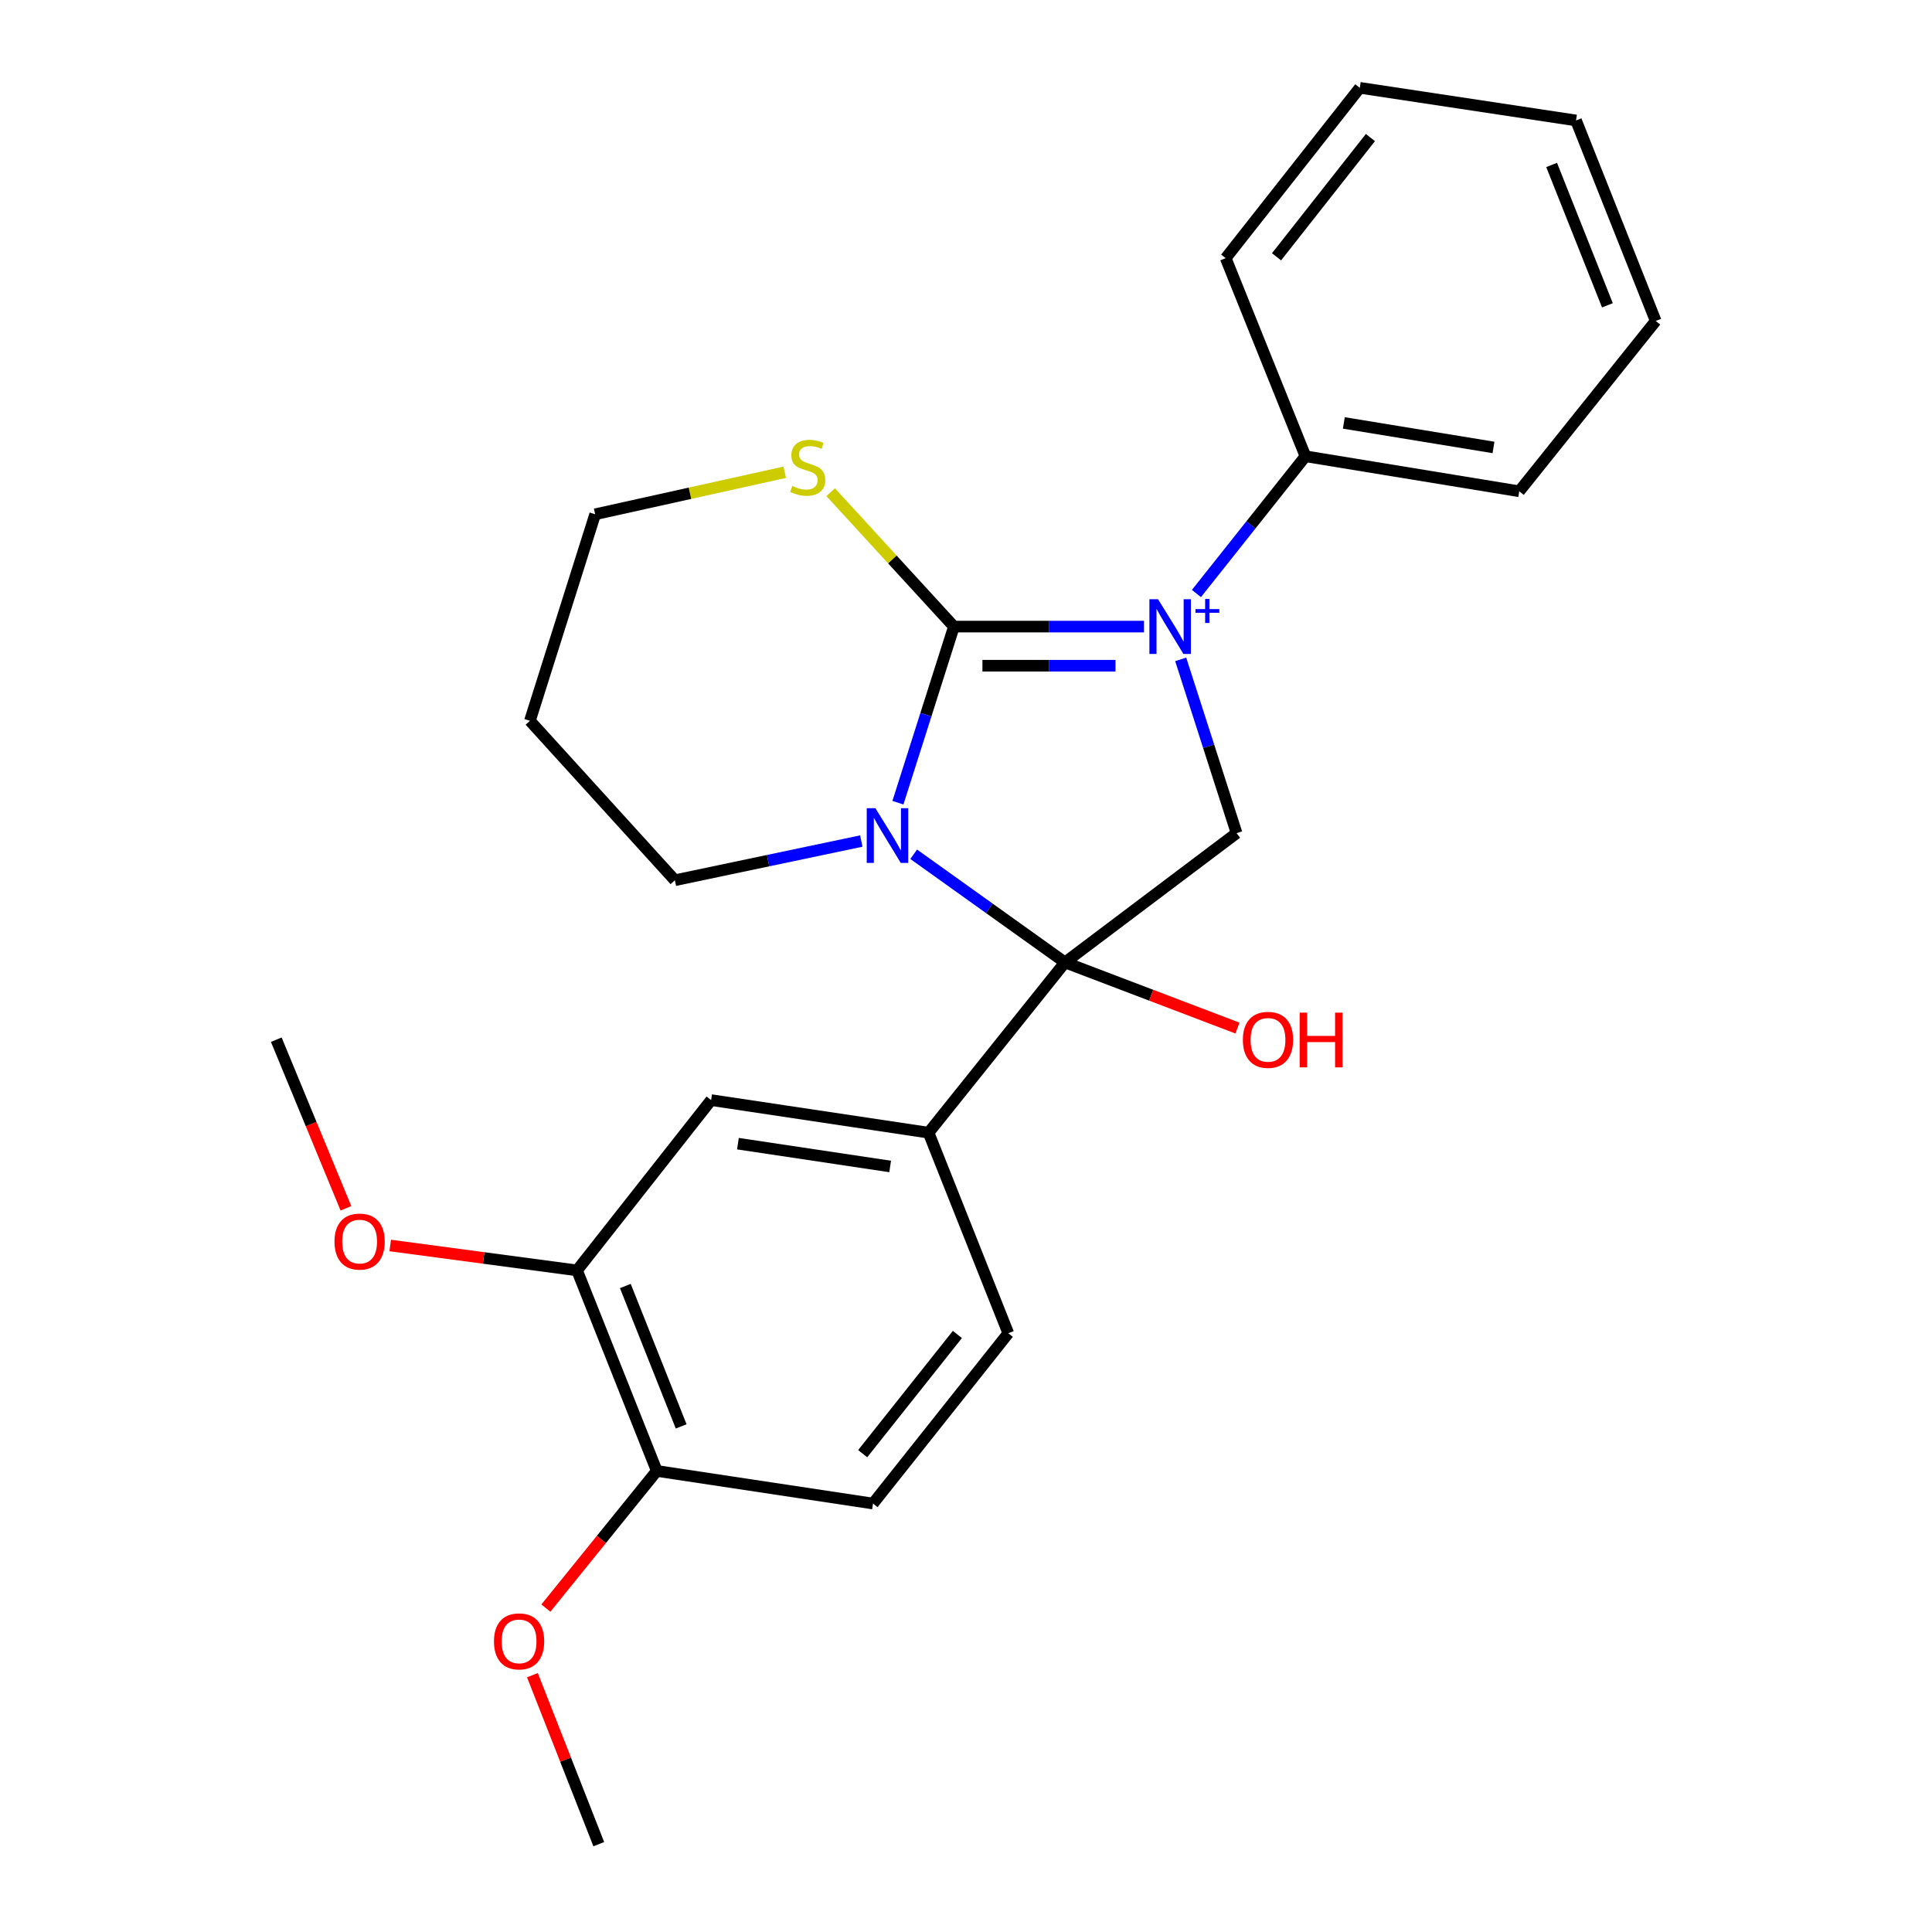 <?xml version='1.0' encoding='iso-8859-1'?>
<svg version='1.1' baseProfile='full'
              xmlns='http://www.w3.org/2000/svg'
                      xmlns:rdkit='http://www.rdkit.org/xml'
                      xmlns:xlink='http://www.w3.org/1999/xlink'
                  xml:space='preserve'
width='1000px' height='1000px' viewBox='0 0 1000 1000'>
<!-- END OF HEADER -->
<rect style='opacity:1.0;fill:#FFFFFF;stroke:none' width='1000' height='1000' x='0' y='0'> </rect>
<path class='bond-0' d='M 592.134,324.326 L 542.941,324.326' style='fill:none;fill-rule:evenodd;stroke:#0000FF;stroke-width:6px;stroke-linecap:butt;stroke-linejoin:miter;stroke-opacity:1' />
<path class='bond-0' d='M 542.941,324.326 L 493.748,324.326' style='fill:none;fill-rule:evenodd;stroke:#000000;stroke-width:6px;stroke-linecap:butt;stroke-linejoin:miter;stroke-opacity:1' />
<path class='bond-0' d='M 577.376,344.568 L 542.941,344.568' style='fill:none;fill-rule:evenodd;stroke:#0000FF;stroke-width:6px;stroke-linecap:butt;stroke-linejoin:miter;stroke-opacity:1' />
<path class='bond-0' d='M 542.941,344.568 L 508.506,344.568' style='fill:none;fill-rule:evenodd;stroke:#000000;stroke-width:6px;stroke-linecap:butt;stroke-linejoin:miter;stroke-opacity:1' />
<path class='bond-3' d='M 611.13,341.294 L 625.595,386.264' style='fill:none;fill-rule:evenodd;stroke:#0000FF;stroke-width:6px;stroke-linecap:butt;stroke-linejoin:miter;stroke-opacity:1' />
<path class='bond-3' d='M 625.595,386.264 L 640.06,431.235' style='fill:none;fill-rule:evenodd;stroke:#000000;stroke-width:6px;stroke-linecap:butt;stroke-linejoin:miter;stroke-opacity:1' />
<path class='bond-6' d='M 619.272,307.203 L 647.484,271.683' style='fill:none;fill-rule:evenodd;stroke:#0000FF;stroke-width:6px;stroke-linecap:butt;stroke-linejoin:miter;stroke-opacity:1' />
<path class='bond-6' d='M 647.484,271.683 L 675.696,236.163' style='fill:none;fill-rule:evenodd;stroke:#000000;stroke-width:6px;stroke-linecap:butt;stroke-linejoin:miter;stroke-opacity:1' />
<path class='bond-1' d='M 493.748,324.326 L 479.256,369.901' style='fill:none;fill-rule:evenodd;stroke:#000000;stroke-width:6px;stroke-linecap:butt;stroke-linejoin:miter;stroke-opacity:1' />
<path class='bond-1' d='M 479.256,369.901 L 464.764,415.475' style='fill:none;fill-rule:evenodd;stroke:#0000FF;stroke-width:6px;stroke-linecap:butt;stroke-linejoin:miter;stroke-opacity:1' />
<path class='bond-5' d='M 493.748,324.326 L 461.852,289.54' style='fill:none;fill-rule:evenodd;stroke:#000000;stroke-width:6px;stroke-linecap:butt;stroke-linejoin:miter;stroke-opacity:1' />
<path class='bond-5' d='M 461.852,289.54 L 429.957,254.753' style='fill:none;fill-rule:evenodd;stroke:#CCCC00;stroke-width:6px;stroke-linecap:butt;stroke-linejoin:miter;stroke-opacity:1' />
<path class='bond-12' d='M 445.808,435.322 L 397.561,445.468' style='fill:none;fill-rule:evenodd;stroke:#0000FF;stroke-width:6px;stroke-linecap:butt;stroke-linejoin:miter;stroke-opacity:1' />
<path class='bond-12' d='M 397.561,445.468 L 349.313,455.615' style='fill:none;fill-rule:evenodd;stroke:#000000;stroke-width:6px;stroke-linecap:butt;stroke-linejoin:miter;stroke-opacity:1' />
<path class='bond-25' d='M 472.923,442.166 L 512.084,470.155' style='fill:none;fill-rule:evenodd;stroke:#0000FF;stroke-width:6px;stroke-linecap:butt;stroke-linejoin:miter;stroke-opacity:1' />
<path class='bond-25' d='M 512.084,470.155 L 551.245,498.145' style='fill:none;fill-rule:evenodd;stroke:#000000;stroke-width:6px;stroke-linecap:butt;stroke-linejoin:miter;stroke-opacity:1' />
<path class='bond-2' d='M 551.245,498.145 L 640.06,431.235' style='fill:none;fill-rule:evenodd;stroke:#000000;stroke-width:6px;stroke-linecap:butt;stroke-linejoin:miter;stroke-opacity:1' />
<path class='bond-4' d='M 551.245,498.145 L 480.624,586.274' style='fill:none;fill-rule:evenodd;stroke:#000000;stroke-width:6px;stroke-linecap:butt;stroke-linejoin:miter;stroke-opacity:1' />
<path class='bond-11' d='M 551.245,498.145 L 595.872,515.135' style='fill:none;fill-rule:evenodd;stroke:#000000;stroke-width:6px;stroke-linecap:butt;stroke-linejoin:miter;stroke-opacity:1' />
<path class='bond-11' d='M 595.872,515.135 L 640.499,532.125' style='fill:none;fill-rule:evenodd;stroke:#FF0000;stroke-width:6px;stroke-linecap:butt;stroke-linejoin:miter;stroke-opacity:1' />
<path class='bond-7' d='M 480.624,586.274 L 368.07,569.406' style='fill:none;fill-rule:evenodd;stroke:#000000;stroke-width:6px;stroke-linecap:butt;stroke-linejoin:miter;stroke-opacity:1' />
<path class='bond-7' d='M 460.741,603.762 L 381.953,591.954' style='fill:none;fill-rule:evenodd;stroke:#000000;stroke-width:6px;stroke-linecap:butt;stroke-linejoin:miter;stroke-opacity:1' />
<path class='bond-10' d='M 480.624,586.274 L 521.895,690.09' style='fill:none;fill-rule:evenodd;stroke:#000000;stroke-width:6px;stroke-linecap:butt;stroke-linejoin:miter;stroke-opacity:1' />
<path class='bond-17' d='M 406.181,244.435 L 357.118,255.311' style='fill:none;fill-rule:evenodd;stroke:#CCCC00;stroke-width:6px;stroke-linecap:butt;stroke-linejoin:miter;stroke-opacity:1' />
<path class='bond-17' d='M 357.118,255.311 L 308.054,266.188' style='fill:none;fill-rule:evenodd;stroke:#000000;stroke-width:6px;stroke-linecap:butt;stroke-linejoin:miter;stroke-opacity:1' />
<path class='bond-18' d='M 675.696,236.163 L 786.361,254.291' style='fill:none;fill-rule:evenodd;stroke:#000000;stroke-width:6px;stroke-linecap:butt;stroke-linejoin:miter;stroke-opacity:1' />
<path class='bond-18' d='M 695.568,218.907 L 773.033,231.596' style='fill:none;fill-rule:evenodd;stroke:#000000;stroke-width:6px;stroke-linecap:butt;stroke-linejoin:miter;stroke-opacity:1' />
<path class='bond-19' d='M 675.696,236.163 L 634.415,133.618' style='fill:none;fill-rule:evenodd;stroke:#000000;stroke-width:6px;stroke-linecap:butt;stroke-linejoin:miter;stroke-opacity:1' />
<path class='bond-8' d='M 368.07,569.406 L 298.676,657.546' style='fill:none;fill-rule:evenodd;stroke:#000000;stroke-width:6px;stroke-linecap:butt;stroke-linejoin:miter;stroke-opacity:1' />
<path class='bond-14' d='M 298.676,657.546 L 250.324,651.106' style='fill:none;fill-rule:evenodd;stroke:#000000;stroke-width:6px;stroke-linecap:butt;stroke-linejoin:miter;stroke-opacity:1' />
<path class='bond-14' d='M 250.324,651.106 L 201.971,644.666' style='fill:none;fill-rule:evenodd;stroke:#FF0000;stroke-width:6px;stroke-linecap:butt;stroke-linejoin:miter;stroke-opacity:1' />
<path class='bond-28' d='M 298.676,657.546 L 339.957,761.352' style='fill:none;fill-rule:evenodd;stroke:#000000;stroke-width:6px;stroke-linecap:butt;stroke-linejoin:miter;stroke-opacity:1' />
<path class='bond-28' d='M 323.677,665.637 L 352.574,738.301' style='fill:none;fill-rule:evenodd;stroke:#000000;stroke-width:6px;stroke-linecap:butt;stroke-linejoin:miter;stroke-opacity:1' />
<path class='bond-9' d='M 339.957,761.352 L 451.87,778.231' style='fill:none;fill-rule:evenodd;stroke:#000000;stroke-width:6px;stroke-linecap:butt;stroke-linejoin:miter;stroke-opacity:1' />
<path class='bond-15' d='M 339.957,761.352 L 311.252,796.845' style='fill:none;fill-rule:evenodd;stroke:#000000;stroke-width:6px;stroke-linecap:butt;stroke-linejoin:miter;stroke-opacity:1' />
<path class='bond-15' d='M 311.252,796.845 L 282.547,832.338' style='fill:none;fill-rule:evenodd;stroke:#FF0000;stroke-width:6px;stroke-linecap:butt;stroke-linejoin:miter;stroke-opacity:1' />
<path class='bond-13' d='M 521.895,690.09 L 451.87,778.231' style='fill:none;fill-rule:evenodd;stroke:#000000;stroke-width:6px;stroke-linecap:butt;stroke-linejoin:miter;stroke-opacity:1' />
<path class='bond-13' d='M 495.542,690.72 L 446.525,752.418' style='fill:none;fill-rule:evenodd;stroke:#000000;stroke-width:6px;stroke-linecap:butt;stroke-linejoin:miter;stroke-opacity:1' />
<path class='bond-27' d='M 349.313,455.615 L 274.285,373.086' style='fill:none;fill-rule:evenodd;stroke:#000000;stroke-width:6px;stroke-linecap:butt;stroke-linejoin:miter;stroke-opacity:1' />
<path class='bond-20' d='M 179.052,625.412 L 161.03,581.778' style='fill:none;fill-rule:evenodd;stroke:#FF0000;stroke-width:6px;stroke-linecap:butt;stroke-linejoin:miter;stroke-opacity:1' />
<path class='bond-20' d='M 161.03,581.778 L 143.007,538.144' style='fill:none;fill-rule:evenodd;stroke:#000000;stroke-width:6px;stroke-linecap:butt;stroke-linejoin:miter;stroke-opacity:1' />
<path class='bond-21' d='M 275.578,867.074 L 292.755,910.81' style='fill:none;fill-rule:evenodd;stroke:#FF0000;stroke-width:6px;stroke-linecap:butt;stroke-linejoin:miter;stroke-opacity:1' />
<path class='bond-21' d='M 292.755,910.81 L 309.932,954.545' style='fill:none;fill-rule:evenodd;stroke:#000000;stroke-width:6px;stroke-linecap:butt;stroke-linejoin:miter;stroke-opacity:1' />
<path class='bond-16' d='M 274.285,373.086 L 308.054,266.188' style='fill:none;fill-rule:evenodd;stroke:#000000;stroke-width:6px;stroke-linecap:butt;stroke-linejoin:miter;stroke-opacity:1' />
<path class='bond-22' d='M 786.361,254.291 L 856.993,166.116' style='fill:none;fill-rule:evenodd;stroke:#000000;stroke-width:6px;stroke-linecap:butt;stroke-linejoin:miter;stroke-opacity:1' />
<path class='bond-23' d='M 634.415,133.618 L 703.832,45.455' style='fill:none;fill-rule:evenodd;stroke:#000000;stroke-width:6px;stroke-linecap:butt;stroke-linejoin:miter;stroke-opacity:1' />
<path class='bond-23' d='M 660.731,132.915 L 709.323,71.201' style='fill:none;fill-rule:evenodd;stroke:#000000;stroke-width:6px;stroke-linecap:butt;stroke-linejoin:miter;stroke-opacity:1' />
<path class='bond-26' d='M 856.993,166.116 L 815.745,62.345' style='fill:none;fill-rule:evenodd;stroke:#000000;stroke-width:6px;stroke-linecap:butt;stroke-linejoin:miter;stroke-opacity:1' />
<path class='bond-26' d='M 831.995,158.027 L 803.122,85.387' style='fill:none;fill-rule:evenodd;stroke:#000000;stroke-width:6px;stroke-linecap:butt;stroke-linejoin:miter;stroke-opacity:1' />
<path class='bond-24' d='M 703.832,45.455 L 815.745,62.345' style='fill:none;fill-rule:evenodd;stroke:#000000;stroke-width:6px;stroke-linecap:butt;stroke-linejoin:miter;stroke-opacity:1' />
<path  class='atom-0' d='M 599.412 310.166
L 608.692 325.166
Q 609.612 326.646, 611.092 329.326
Q 612.572 332.006, 612.652 332.166
L 612.652 310.166
L 616.412 310.166
L 616.412 338.486
L 612.532 338.486
L 602.572 322.086
Q 601.412 320.166, 600.172 317.966
Q 598.972 315.766, 598.612 315.086
L 598.612 338.486
L 594.932 338.486
L 594.932 310.166
L 599.412 310.166
' fill='#0000FF'/>
<path  class='atom-0' d='M 618.788 315.271
L 623.777 315.271
L 623.777 310.017
L 625.995 310.017
L 625.995 315.271
L 631.117 315.271
L 631.117 317.172
L 625.995 317.172
L 625.995 322.452
L 623.777 322.452
L 623.777 317.172
L 618.788 317.172
L 618.788 315.271
' fill='#0000FF'/>
<path  class='atom-2' d='M 453.1 418.312
L 462.38 433.312
Q 463.3 434.792, 464.78 437.472
Q 466.26 440.152, 466.34 440.312
L 466.34 418.312
L 470.1 418.312
L 470.1 446.632
L 466.22 446.632
L 456.26 430.232
Q 455.1 428.312, 453.86 426.112
Q 452.66 423.912, 452.3 423.232
L 452.3 446.632
L 448.62 446.632
L 448.62 418.312
L 453.1 418.312
' fill='#0000FF'/>
<path  class='atom-6' d='M 410.078 251.517
Q 410.398 251.637, 411.718 252.197
Q 413.038 252.757, 414.478 253.117
Q 415.958 253.437, 417.398 253.437
Q 420.078 253.437, 421.638 252.157
Q 423.198 250.837, 423.198 248.557
Q 423.198 246.997, 422.398 246.037
Q 421.638 245.077, 420.438 244.557
Q 419.238 244.037, 417.238 243.437
Q 414.718 242.677, 413.198 241.957
Q 411.718 241.237, 410.638 239.717
Q 409.598 238.197, 409.598 235.637
Q 409.598 232.077, 411.998 229.877
Q 414.438 227.677, 419.238 227.677
Q 422.518 227.677, 426.238 229.237
L 425.318 232.317
Q 421.918 230.917, 419.358 230.917
Q 416.598 230.917, 415.078 232.077
Q 413.558 233.197, 413.598 235.157
Q 413.598 236.677, 414.358 237.597
Q 415.158 238.517, 416.278 239.037
Q 417.438 239.557, 419.358 240.157
Q 421.918 240.957, 423.438 241.757
Q 424.958 242.557, 426.038 244.197
Q 427.158 245.797, 427.158 248.557
Q 427.158 252.477, 424.518 254.597
Q 421.918 256.677, 417.558 256.677
Q 415.038 256.677, 413.118 256.117
Q 411.238 255.597, 408.998 254.677
L 410.078 251.517
' fill='#CCCC00'/>
<path  class='atom-12' d='M 643.309 538.224
Q 643.309 531.424, 646.669 527.624
Q 650.029 523.824, 656.309 523.824
Q 662.589 523.824, 665.949 527.624
Q 669.309 531.424, 669.309 538.224
Q 669.309 545.104, 665.909 549.024
Q 662.509 552.904, 656.309 552.904
Q 650.069 552.904, 646.669 549.024
Q 643.309 545.144, 643.309 538.224
M 656.309 549.704
Q 660.629 549.704, 662.949 546.824
Q 665.309 543.904, 665.309 538.224
Q 665.309 532.664, 662.949 529.864
Q 660.629 527.024, 656.309 527.024
Q 651.989 527.024, 649.629 529.824
Q 647.309 532.624, 647.309 538.224
Q 647.309 543.944, 649.629 546.824
Q 651.989 549.704, 656.309 549.704
' fill='#FF0000'/>
<path  class='atom-12' d='M 672.709 524.144
L 676.549 524.144
L 676.549 536.184
L 691.029 536.184
L 691.029 524.144
L 694.869 524.144
L 694.869 552.464
L 691.029 552.464
L 691.029 539.384
L 676.549 539.384
L 676.549 552.464
L 672.709 552.464
L 672.709 524.144
' fill='#FF0000'/>
<path  class='atom-15' d='M 173.133 642.636
Q 173.133 635.836, 176.493 632.036
Q 179.853 628.236, 186.133 628.236
Q 192.413 628.236, 195.773 632.036
Q 199.133 635.836, 199.133 642.636
Q 199.133 649.516, 195.733 653.436
Q 192.333 657.316, 186.133 657.316
Q 179.893 657.316, 176.493 653.436
Q 173.133 649.556, 173.133 642.636
M 186.133 654.116
Q 190.453 654.116, 192.773 651.236
Q 195.133 648.316, 195.133 642.636
Q 195.133 637.076, 192.773 634.276
Q 190.453 631.436, 186.133 631.436
Q 181.813 631.436, 179.453 634.236
Q 177.133 637.036, 177.133 642.636
Q 177.133 648.356, 179.453 651.236
Q 181.813 654.116, 186.133 654.116
' fill='#FF0000'/>
<path  class='atom-16' d='M 255.673 849.572
Q 255.673 842.772, 259.033 838.972
Q 262.393 835.172, 268.673 835.172
Q 274.953 835.172, 278.313 838.972
Q 281.673 842.772, 281.673 849.572
Q 281.673 856.452, 278.273 860.372
Q 274.873 864.252, 268.673 864.252
Q 262.433 864.252, 259.033 860.372
Q 255.673 856.492, 255.673 849.572
M 268.673 861.052
Q 272.993 861.052, 275.313 858.172
Q 277.673 855.252, 277.673 849.572
Q 277.673 844.012, 275.313 841.212
Q 272.993 838.372, 268.673 838.372
Q 264.353 838.372, 261.993 841.172
Q 259.673 843.972, 259.673 849.572
Q 259.673 855.292, 261.993 858.172
Q 264.353 861.052, 268.673 861.052
' fill='#FF0000'/>
</svg>
